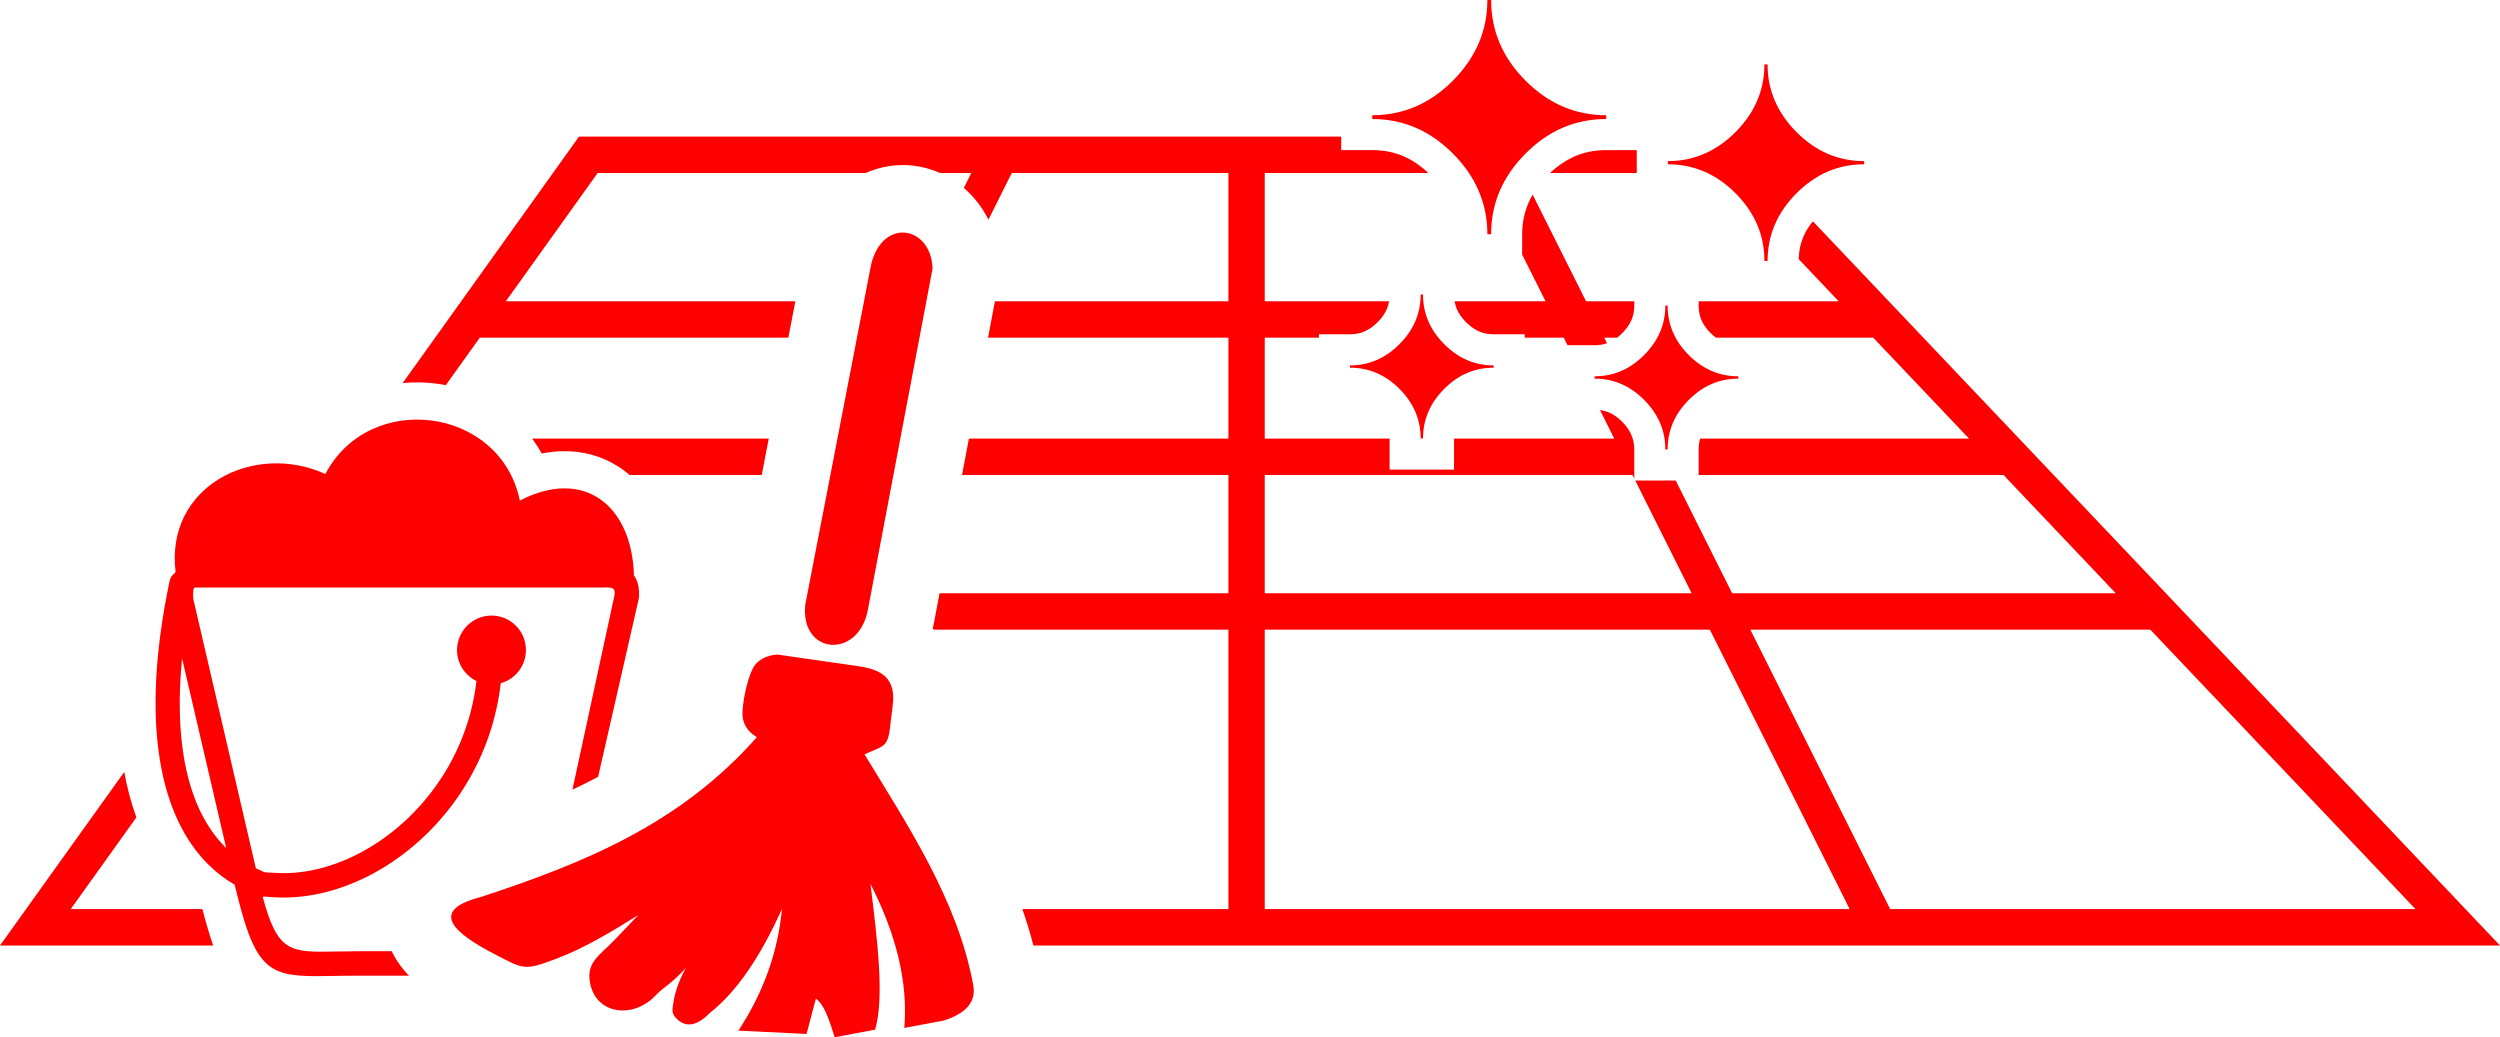 <svg width="94" height="39" viewBox="0 0 94 39" fill="none" xmlns="http://www.w3.org/2000/svg">
<g clip-path="url(#clip0_133_33)">
<path d="M22.121 5.137H50.429V5.644H51.597C52.021 5.644 52.41 5.721 52.765 5.872C53.092 6.012 53.406 6.223 53.707 6.506H47.554V11.327H52.229C52.212 11.43 52.185 11.527 52.146 11.617C52.073 11.79 51.957 11.956 51.801 12.112L51.795 12.116C51.641 12.272 51.474 12.39 51.298 12.467C51.138 12.535 50.958 12.568 50.76 12.568H49.592V12.697H47.554V16.491H52.249V17.657H54.672V16.491H60.696L60.16 15.419C60.283 15.436 60.395 15.465 60.5 15.511C60.672 15.583 60.837 15.699 60.993 15.857L60.997 15.861C61.298 16.16 61.449 16.508 61.449 16.899V17.995L61.381 17.861H47.554V22.306H63.606L61.486 18.069H63.008L65.128 22.306H79.553L75.334 17.861H63.87V16.899C63.87 16.752 63.889 16.616 63.925 16.491H74.036L70.434 12.697H64.517C64.452 12.647 64.388 12.59 64.324 12.526H64.32C64.162 12.369 64.047 12.204 63.973 12.033C63.905 11.871 63.87 11.691 63.87 11.489V11.327H69.134L67.63 9.742C67.638 9.439 67.697 9.159 67.805 8.904C67.889 8.705 68.01 8.51 68.165 8.321C76.781 17.394 85.389 26.474 94 35.551H38.856C38.736 35.084 38.597 34.628 38.441 34.181H46.188V23.676H35.111L35.07 23.637L35.121 23.397L35.327 22.306H46.188V17.861H36.172L36.431 16.491H46.188V12.697H37.15L37.409 11.327H46.188V6.506H38.042L37.165 8.26C36.94 7.804 36.625 7.398 36.24 7.067L36.52 6.506H35.351C35.032 6.365 34.696 6.271 34.35 6.229C33.754 6.157 33.135 6.247 32.542 6.506H22.472L19.02 11.327H29.906L29.641 12.697H18.04L16.762 14.482C16.657 14.462 16.551 14.443 16.446 14.428C16.015 14.37 15.576 14.361 15.141 14.403L21.77 5.137H22.121ZM28.426 24.956C28.613 24.759 28.876 24.64 29.228 24.61L32.245 25.044C32.9 25.138 33.539 25.336 33.583 26.147C33.598 26.421 33.533 26.735 33.491 27.131L33.467 27.344C33.381 28.14 33.161 28.05 32.507 28.366C34.134 31.039 36.012 33.861 36.592 37.033C36.719 37.684 36.302 38.112 35.478 38.375L34.002 38.649C34.147 36.928 33.693 35.117 32.729 33.234C32.992 35.384 33.258 37.476 32.906 38.715L31.385 39C31.167 38.307 30.987 37.77 30.677 37.548L30.326 38.877L27.765 38.752C28.685 37.345 29.25 35.827 29.401 34.176C28.6 35.959 27.708 37.279 26.709 38.07C26.241 38.551 25.832 38.651 25.483 38.342C25.233 38.121 25.272 37.985 25.325 37.665C25.391 37.25 25.556 36.823 25.784 36.397C25.27 36.976 24.943 37.115 24.653 37.426C23.832 38.307 22.411 38.173 22.184 36.95C22.039 36.169 22.558 35.917 23.087 35.362L24.005 34.402C22.975 35.047 21.945 35.663 20.906 36.053C19.711 36.5 19.709 36.452 18.613 35.884C17.139 35.121 16.041 34.249 18.091 33.724C21.872 32.479 25.554 31.015 28.457 27.717C28.15 27.533 27.982 27.294 27.932 27.011C27.853 26.587 28.128 25.268 28.426 24.956ZM32.762 9.908L30.28 22.726C30.073 24.627 32.281 24.801 32.632 22.93L35.065 10.095C35.011 8.51 33.219 8.161 32.762 9.908ZM6.602 21.501C6.209 18.286 9.538 16.596 12.235 17.822C13.88 14.673 18.813 15.278 19.547 18.821C21.973 17.563 23.762 19.021 23.836 21.63C23.946 21.786 24.009 21.976 24.025 22.198C24.032 22.284 24.031 22.375 24.025 22.466C24.021 22.5 24.016 22.529 24.007 22.558L22.49 29.206L22.413 29.247C22.12 29.403 21.823 29.551 21.523 29.692L23.109 22.363C23.125 22.167 23.091 22.11 22.89 22.09C22.835 22.084 22.773 22.084 22.709 22.088C22.69 22.09 22.674 22.091 22.654 22.091H7.331C7.309 22.095 7.298 22.102 7.294 22.108C7.257 22.194 7.252 22.34 7.268 22.523L9.62 32.646C10.07 32.848 9.839 32.786 10.338 32.819C11.331 32.887 12.391 32.644 13.397 32.141C15.62 31.026 17.557 28.662 17.915 25.607C17.484 25.395 17.184 24.952 17.184 24.439C17.188 23.726 17.768 23.145 18.48 23.145C19.197 23.145 19.775 23.724 19.775 24.441C19.775 25.037 19.373 25.537 18.829 25.689C18.436 29.087 16.281 31.721 13.806 32.961C12.655 33.536 11.432 33.814 10.279 33.735C9.898 33.707 9.945 33.712 9.877 33.716C10.437 35.819 10.907 35.81 12.629 35.777C12.949 35.772 13.301 35.766 13.547 35.766H14.726L14.8 35.906C14.946 36.183 15.143 36.443 15.376 36.685H13.547C13.125 36.685 12.874 36.691 12.642 36.694C10.423 36.735 9.773 36.748 9.081 34.268C8.987 33.937 8.904 33.6 8.825 33.266C8.458 33.053 8.119 32.793 7.819 32.492C6.086 30.762 5.218 27.368 6.378 21.84C6.404 21.724 6.47 21.626 6.556 21.562C6.569 21.542 6.586 21.52 6.602 21.501ZM8.504 31.881L6.846 24.753C6.499 28.326 7.223 30.604 8.464 31.845C8.477 31.857 8.489 31.87 8.504 31.881ZM20.01 16.491H28.905L28.641 17.861H23.673C23.527 17.734 23.373 17.62 23.21 17.519C22.604 17.14 21.895 16.944 21.111 16.966C20.869 16.973 20.621 17.001 20.37 17.052C20.261 16.855 20.14 16.668 20.01 16.491ZM5.128 30.734L2.66 34.181H7.61L7.735 34.646C7.828 34.977 7.92 35.279 8.014 35.551H0L4.672 29.026C4.784 29.644 4.939 30.214 5.128 30.734ZM56.066 8.808H55.925C55.925 7.65 55.491 6.639 54.628 5.773C53.764 4.907 52.754 4.475 51.597 4.475V4.333C52.754 4.333 53.764 3.899 54.628 3.034C55.491 2.166 55.925 1.153 55.925 0H56.066C56.066 1.158 56.497 2.169 57.362 3.035C58.225 3.899 59.236 4.333 60.393 4.333V4.475C59.236 4.475 58.225 4.907 57.362 5.773C56.497 6.639 56.066 7.65 56.066 8.808ZM53.505 16.486H53.417C53.417 15.774 53.152 15.155 52.622 14.623C52.091 14.09 51.471 13.825 50.76 13.825V13.739C51.471 13.739 52.091 13.473 52.622 12.938C53.152 12.408 53.417 11.785 53.417 11.075H53.505C53.505 11.787 53.771 12.408 54.301 12.939C54.832 13.473 55.451 13.739 56.163 13.739V13.825C55.451 13.825 54.832 14.09 54.301 14.623C53.771 15.155 53.505 15.774 53.505 16.486ZM62.703 16.899H62.617C62.617 16.188 62.35 15.565 61.818 15.035C61.287 14.502 60.669 14.237 59.958 14.237V14.149C60.669 14.149 61.287 13.884 61.818 13.351C62.35 12.82 62.617 12.198 62.617 11.489H62.703C62.703 12.2 62.967 12.822 63.5 13.353C64.03 13.884 64.651 14.149 65.359 14.149V14.237C64.651 14.237 64.03 14.502 63.5 15.035C62.967 15.565 62.703 16.188 62.703 16.899ZM66.461 9.812H66.342C66.342 8.841 65.98 7.992 65.255 7.266C64.529 6.54 63.681 6.177 62.712 6.177V6.058C63.681 6.058 64.529 5.694 65.255 4.966C65.98 4.24 66.342 3.39 66.342 2.421H66.461C66.461 3.392 66.825 4.241 67.55 4.968C68.275 5.694 69.123 6.058 70.092 6.058V6.177C69.123 6.177 68.275 6.54 67.55 7.266C66.825 7.992 66.461 8.841 66.461 9.812ZM54.693 11.327H58.113L57.233 9.573V8.808C57.233 8.27 57.366 7.771 57.628 7.317L59.635 11.327H61.449V11.489C61.449 11.689 61.414 11.869 61.344 12.029C61.271 12.202 61.155 12.368 60.997 12.526L60.993 12.529C60.931 12.592 60.869 12.647 60.804 12.697H60.32L60.424 12.906C60.283 12.956 60.127 12.98 59.958 12.98H58.939L58.796 12.697H57.331V12.568H56.163C55.961 12.568 55.781 12.533 55.62 12.465C55.455 12.393 55.289 12.276 55.124 12.116C54.966 11.956 54.849 11.79 54.775 11.619C54.739 11.527 54.711 11.432 54.693 11.327ZM47.554 23.676V34.181H69.547L64.291 23.676H47.554ZM61.542 6.506H58.278C58.577 6.227 58.893 6.016 59.224 5.872C59.58 5.721 59.969 5.644 60.393 5.644H61.542V6.506ZM65.813 23.676L71.069 34.181H90.822L80.853 23.676H65.813Z" fill="#FF0000"/>
</g>
<defs>
<clipPath id="clip0_133_33">
<rect width="94" height="39" fill="white"/>
</clipPath>
</defs>
</svg>

